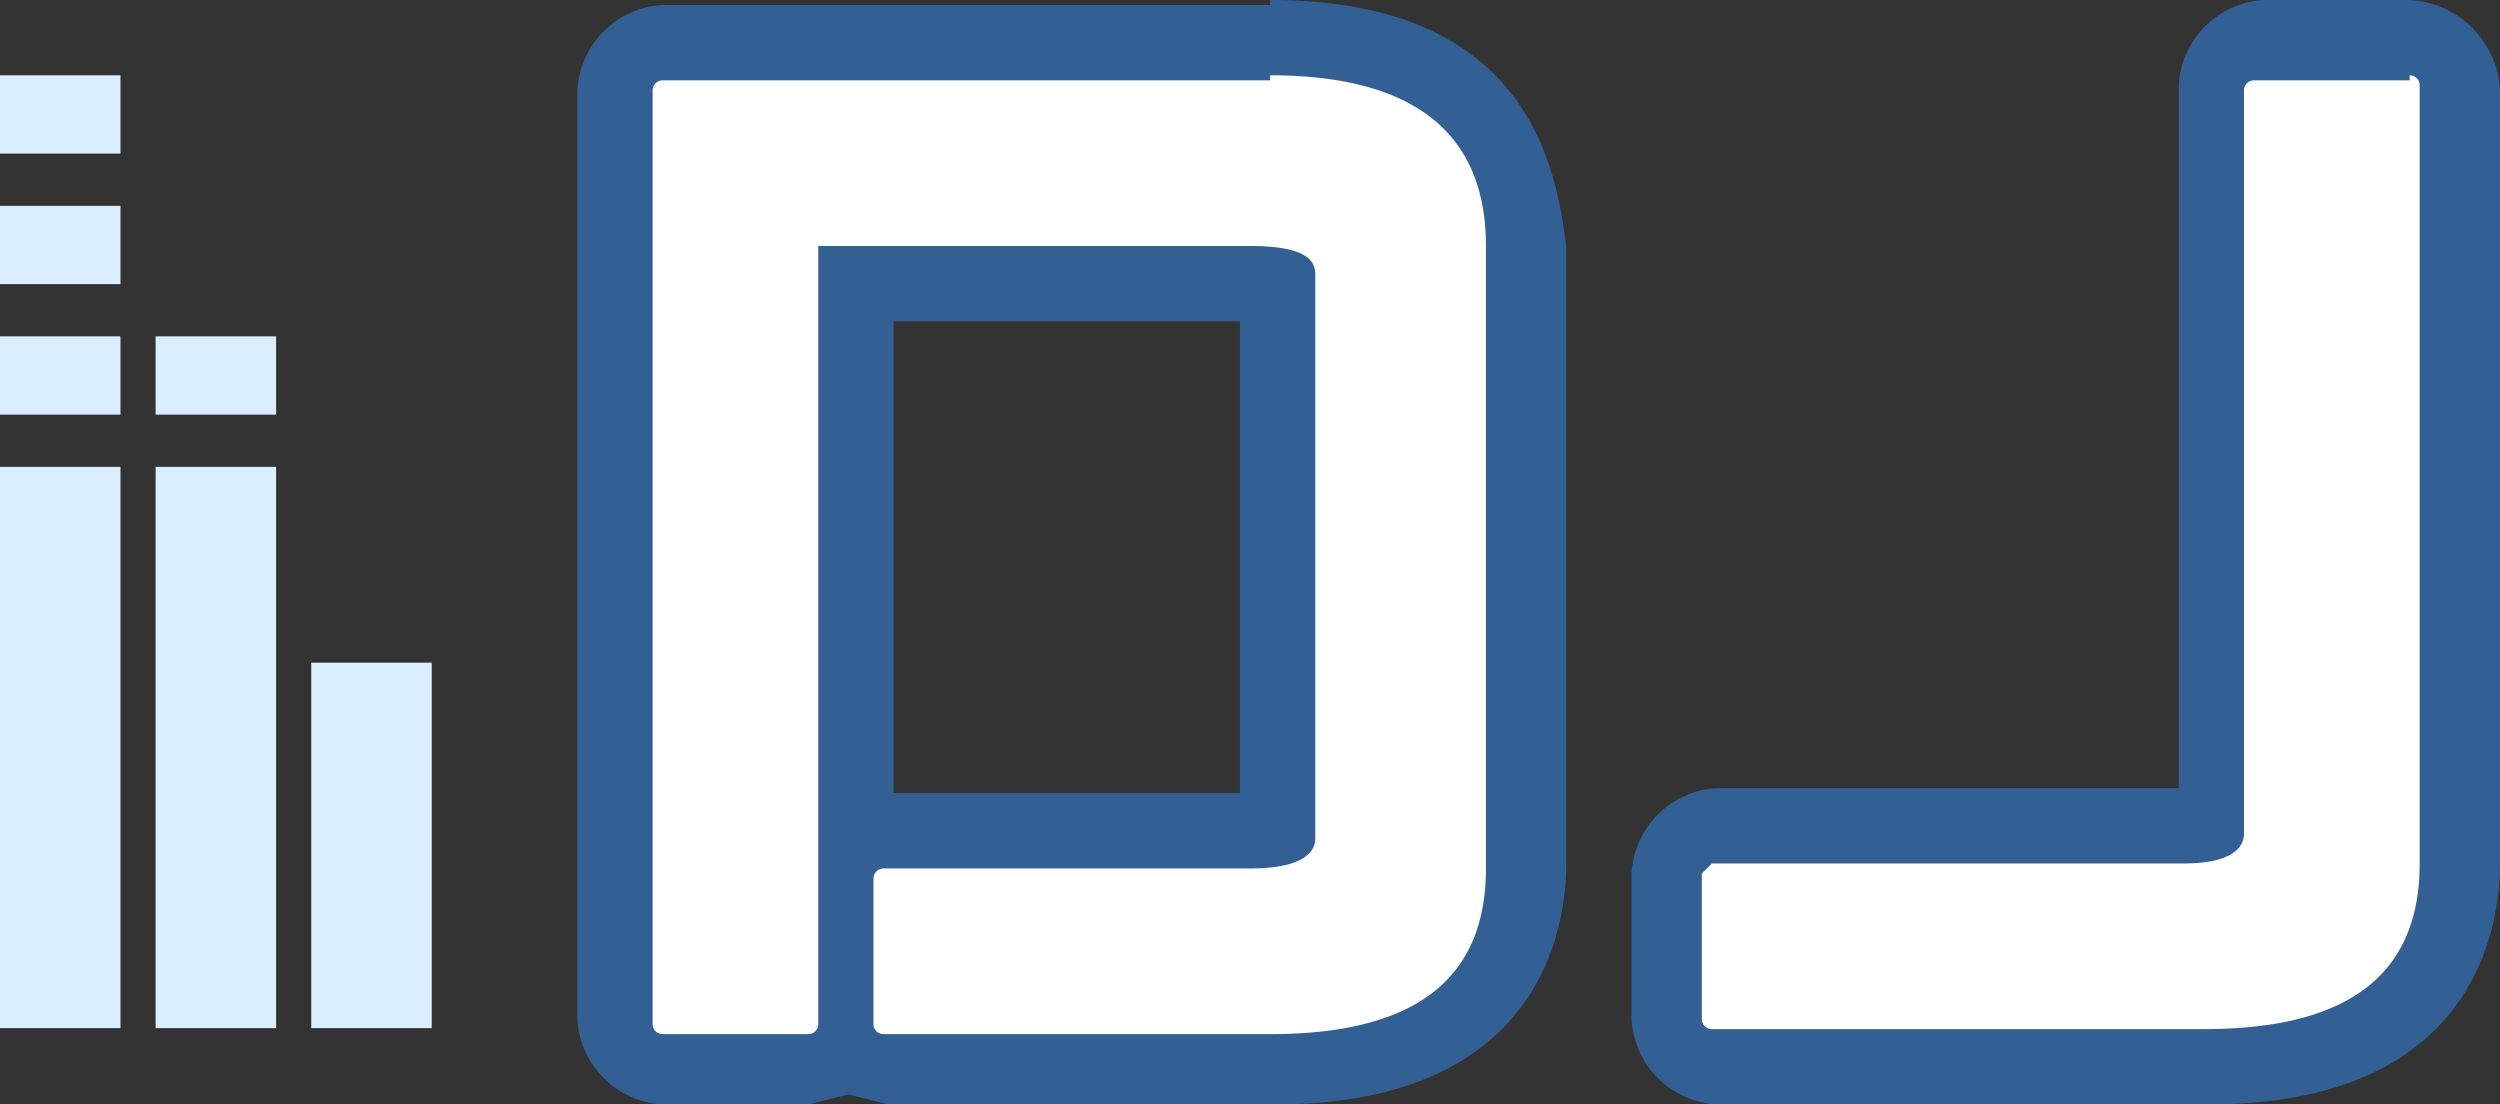 <?xml version="1.0" encoding="UTF-8"?>
<svg xmlns="http://www.w3.org/2000/svg" viewBox="0 0 49.8 22">
  <rect x="0" y="0" width="49.8" height="22" fill="#333333" stroke="none"/>
  <title>dj-logo-small</title>
  <g>
    <path d="M17.6,21.4a.9.9,0,0,1-.8-.4,1.2,1.2,0,0,1-.8.4H13.1a1,1,0,0,1-1-1V1.8a1,1,0,0,1,1-1H25.2c4.4,0,5,2.6,5,4.1V17.3c0,1.5-.7,4.1-5,4.1ZM17,16.7l.5-.2h7.8V5.7H16.9v11Z" style="fill: #fff"></path>
    <path d="M25.3,1.5c2.8,0,4.3,1.1,4.3,3.4V17.3c0,2.2-1.4,3.3-4.3,3.3H17.6a.2.2,0,0,1-.2-.2V17.5a.2.2,0,0,1,.2-.2h7.3c1.3,0,1.3-.5,1.3-.6V5.5c0-.2,0-.6-1.3-.6H16.3V20.4a.2.2,0,0,1-.2.2H13.2a.2.2,0,0,1-.2-.2V1.8a.2.2,0,0,1,.2-.2H25.3m0-1.5H13.2a1.8,1.8,0,0,0-1.7,1.7V20.3A1.8,1.8,0,0,0,13.2,22h2.9l.8-.2.8.2h7.7c5.2,0,5.8-3.4,5.8-4.8V4.9C31,3.4,30.5,0,25.3,0ZM17.8,6.4h6.9v9.4H17.8V6.4Z" style="fill: #326094"></path>
    <path d="M34.2,21.4a1,1,0,0,1-1-1V17.5a1,1,0,0,1,1-1h9.9V1.8a1,1,0,0,1,1-1H48a1,1,0,0,1,1,1V17.3c0,1.5-.7,4.1-5,4.1Z" style="fill: #fff"></path>
    <path d="M48,1.5a.2.2,0,0,1,.2.2V17.2c0,2.2-1.4,3.3-4.3,3.3H34.1a.2.2,0,0,1-.2-.2V17.4l.2-.2h9.4c1.2,0,1.2-.5,1.2-.6V1.8a.2.2,0,0,1,.2-.2H48M48,0H45.1a1.8,1.8,0,0,0-1.7,1.7v14H34.2a1.8,1.8,0,0,0-1.7,1.7v2.9A1.8,1.8,0,0,0,34.2,22H44c5.2,0,5.8-3.4,5.8-4.8V1.8A1.9,1.9,0,0,0,48,0Z" style="fill: #326094"></path>
    <g>
      <rect x="6.2" y="13.2" width="2.4" height="7.28" style="fill: #d9efff"></rect>
      <rect y="9.3" width="2.4" height="11.18" style="fill: #d9efff"></rect>
      <rect y="4.1" width="2.4" height="1.56" style="fill: #d9efff"></rect>
      <rect y="1.5" width="2.4" height="1.56" style="fill: #d9efff"></rect>
      <rect y="6.7" width="2.4" height="1.56" style="fill: #d9efff"></rect>
      <rect x="3.1" y="9.3" width="2.4" height="11.18" style="fill: #d9efff"></rect>
      <rect x="3.1" y="6.7" width="2.4" height="1.56" style="fill: #d9efff"></rect>
    </g>
  </g>
</svg>
